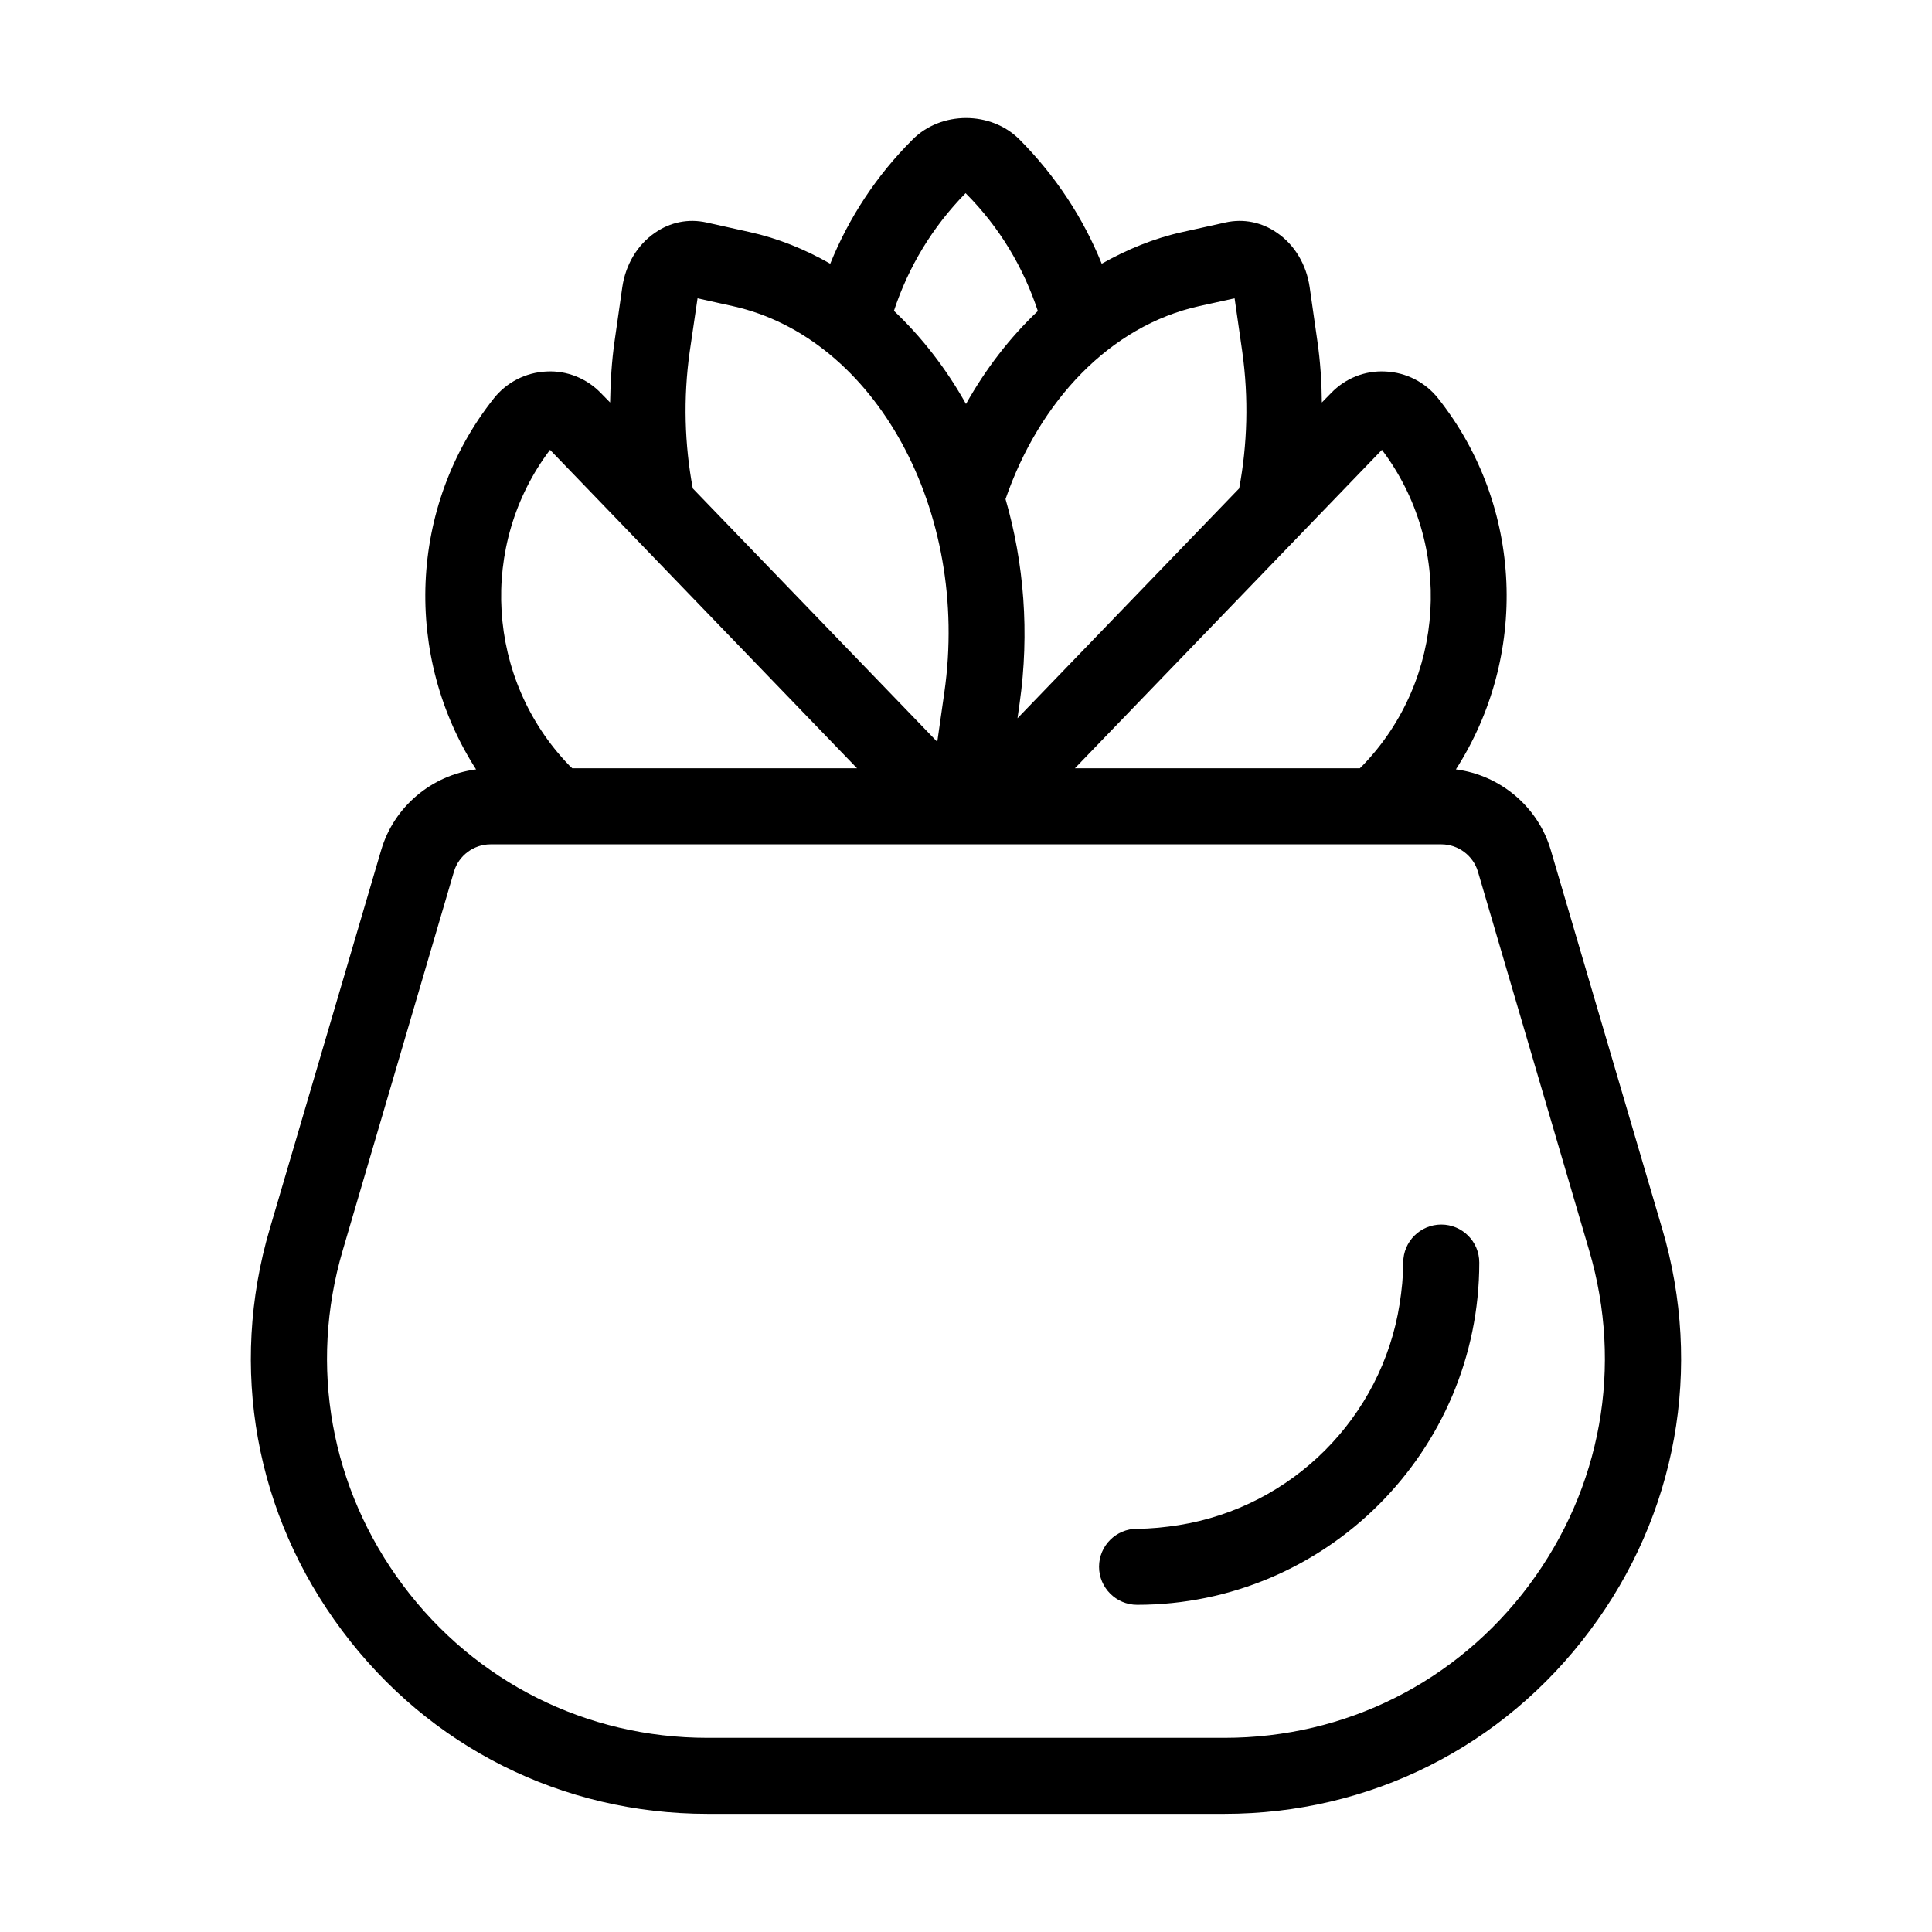 <?xml version="1.0" encoding="UTF-8"?>
<!-- Uploaded to: SVG Repo, www.svgrepo.com, Generator: SVG Repo Mixer Tools -->
<svg fill="#000000" width="800px" height="800px" version="1.1" viewBox="144 144 512 512" xmlns="http://www.w3.org/2000/svg">
 <g>
  <path d="m584.49 469.62-29.523-100.36c-3.375-11.488-13.402-19.852-25.141-21.363 19.195-29.875 18.035-69.625-4.684-98.293-3.375-4.281-8.465-6.902-13.957-7.152-5.492-0.301-10.68 1.812-14.461 5.742l-2.418 2.469c-0.051-5.441-0.402-10.883-1.211-16.426l-2.016-14.105c-0.855-5.996-3.981-11.234-8.613-14.41-4.082-2.871-8.969-3.828-13.703-2.769l-11.336 2.519c-7.609 1.664-14.762 4.637-21.461 8.414-4.836-11.992-12.141-23.227-21.816-32.949-7.559-7.559-20.758-7.559-28.312 0.051-9.574 9.523-16.879 20.707-21.816 32.898-6.699-3.828-13.855-6.75-21.461-8.414l-11.336-2.519c-4.785-1.059-9.621-0.102-13.703 2.769-4.637 3.176-7.758 8.465-8.613 14.41l-2.016 14.105c-0.805 5.543-1.109 10.984-1.211 16.426l-2.418-2.469c-3.777-3.93-9.07-6.047-14.461-5.742-5.492 0.25-10.578 2.871-13.957 7.152-22.723 28.668-23.879 68.418-4.684 98.293-11.738 1.512-21.766 9.875-25.141 21.363l-29.523 100.36c-10.883 36.93-3.879 75.773 19.195 106.55 23.023 30.832 58.34 48.516 96.781 48.516h137.04c38.441 0 73.758-17.684 96.781-48.516 23.078-30.781 30.082-69.625 19.199-106.55zm-74.262-206.41c18.992 25.141 16.93 60.809-5.09 83.633-0.25 0.25-0.504 0.453-0.754 0.754h-75.52zm-48.414-38.09 9.371-2.066 2.016 14.055c1.762 12.445 1.359 24.738-0.805 36.324l-58.746 60.914 0.555-3.93c2.672-18.793 1.16-37.281-3.727-54.16 8.965-25.945 27.656-45.895 51.336-51.137zm-61.918-29.926c9.07 9.07 15.367 19.801 19.145 31.234-7.406 7.004-13.805 15.316-19.043 24.637-5.238-9.371-11.688-17.684-19.094-24.688 3.828-11.637 10.227-22.266 18.992-31.184zm-73.102 41.918 2.066-14.055 9.32 2.066c37.836 8.363 62.977 54.359 56.074 102.43l-1.863 13.047-64.793-67.16c-2.168-11.586-2.57-23.879-0.805-36.324zm-37.031 26.098 81.363 84.387h-75.469c-0.301-0.301-0.555-0.504-0.805-0.754-22.02-22.824-24.086-58.492-5.09-83.633zm259.41 300.93c-19.195 25.645-48.617 40.406-80.66 40.406h-137.04c-32.043 0-61.465-14.762-80.66-40.406-19.195-25.695-25.039-58.039-15.973-88.82l29.473-100.36c1.258-4.231 5.238-7.203 9.672-7.203h252c4.434 0 8.414 2.973 9.672 7.203l29.473 100.36c9.074 30.781 3.231 63.125-15.965 88.82z"/>
  <path d="m525.95 468.52c-5.543 0-10.078 4.484-10.078 10.078 0 3.727-0.402 7.406-0.957 10.984-4.734 30.078-28.516 53.809-58.543 58.594-3.629 0.555-7.254 0.957-11.035 0.957-5.543 0-10.078 4.484-10.078 10.078 0 5.543 4.535 10.078 10.078 10.078 50.027 0 90.688-40.707 90.688-90.688 0.004-5.598-4.531-10.082-10.074-10.082z"/>
 </g>
</svg>